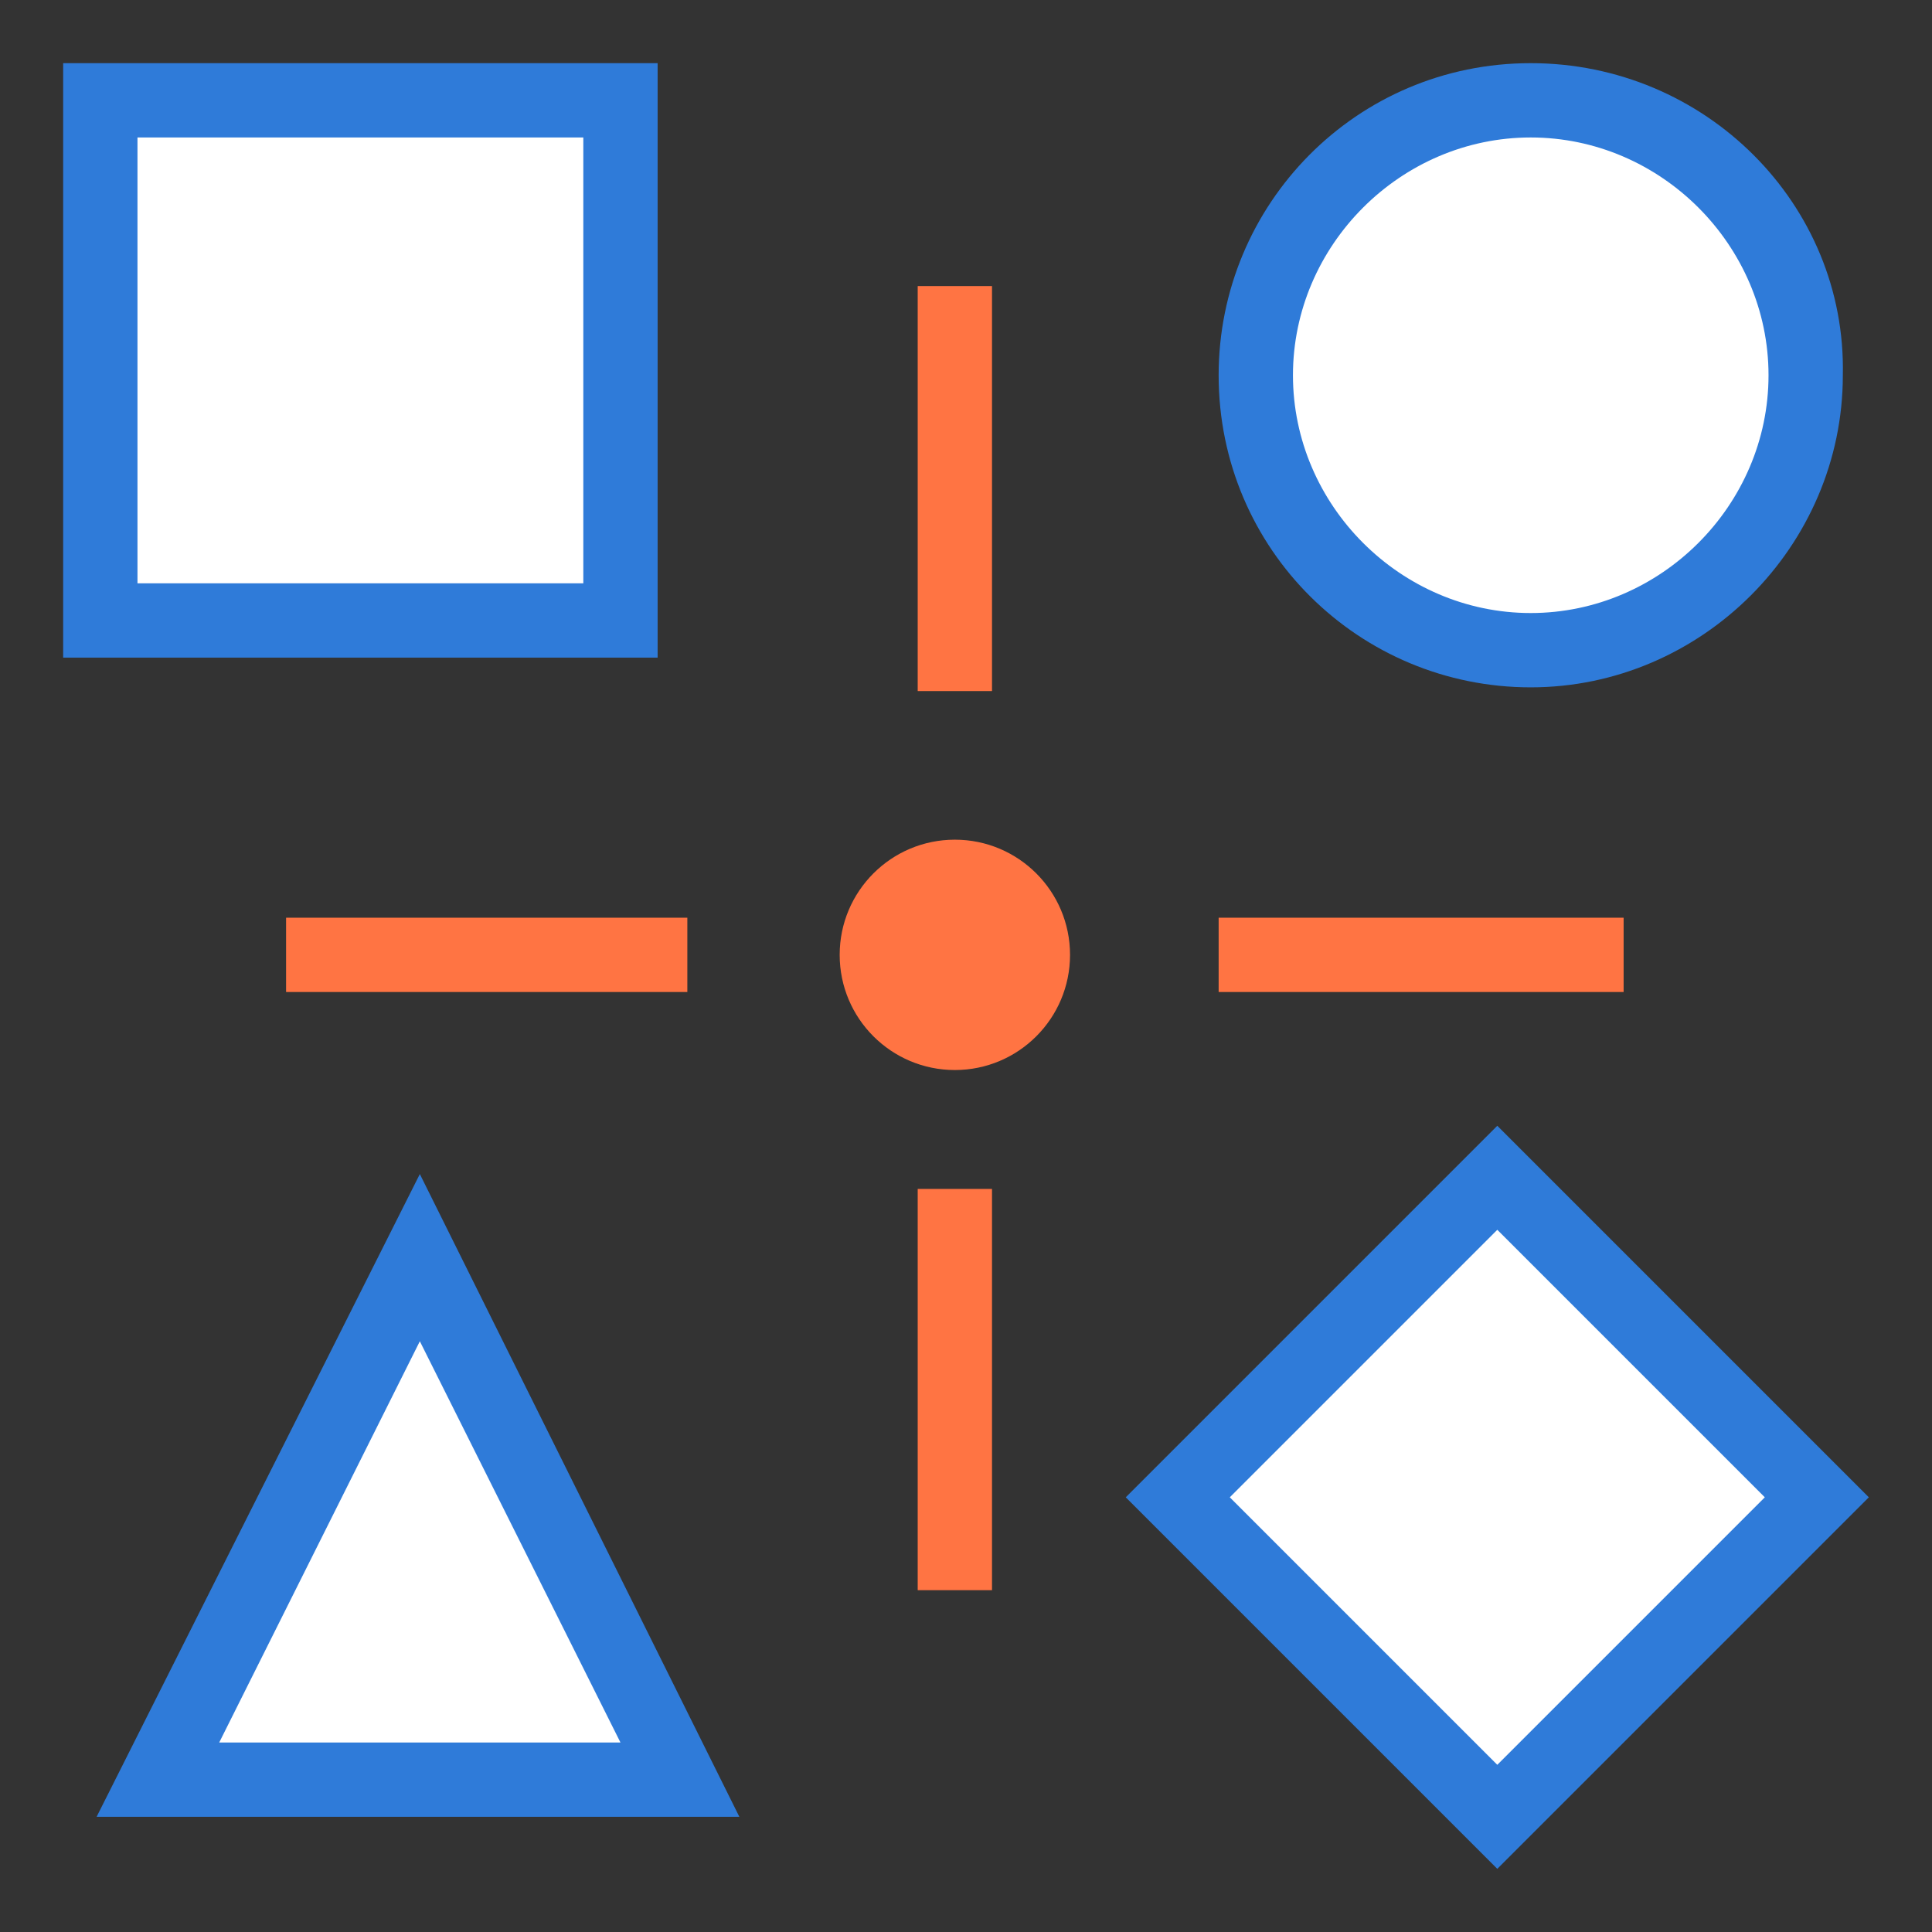 <?xml version="1.0" encoding="utf-8"?>
<!-- Generator: Adobe Illustrator 21.0.0, SVG Export Plug-In . SVG Version: 6.00 Build 0)  -->
<svg version="1.1" id="Layer_1" xmlns="http://www.w3.org/2000/svg" xmlns:xlink="http://www.w3.org/1999/xlink" x="0px" y="0px"
	 viewBox="0 0 52 52" style="enable-background:new 0 0 52 52;" xml:space="preserve">
<rect x="0" y="0" width="52" height="52" fill="#333333" stroke="none"/>
<style type="text/css">
	.st0{fill:#FFFFFF;}
	.st1{fill:#2F7BD9;}
	.st2{fill:#FF7443;}
	.st3{fill:none;stroke:#2F7BD9;stroke-width:2;stroke-miterlimit:10;}
	.st4{fill:none;stroke:#FF7443;stroke-width:2;stroke-miterlimit:10;}
</style>
<g>
	<g>
		<rect x="2.7" y="2.7" class="st0" width="14" height="14"/>
		<path class="st1" d="M15.7,3.7v12h-12v-12H15.7 M17.7,1.7h-16v16h16V1.7L17.7,1.7z"/>
	</g>
	<g>
		<polygon class="st0" points="4.2,47.9 11.3,33.8 18.3,47.9 		"/>
		<path class="st1" d="M11.3,36.1l5.4,10.8H5.9L11.3,36.1 M11.3,31.6L2.6,48.9h17.3L11.3,31.6L11.3,31.6z"/>
	</g>
	<g>
		
			<rect x="34.3" y="34.2" transform="matrix(0.707 -0.707 0.707 0.707 -16.655 40.312)" class="st0" width="12.2" height="12.2"/>
		<path class="st1" d="M40.3,33.1l7.2,7.2l-7.2,7.2l-7.2-7.2L40.3,33.1 M40.3,30.3l-10,10l10,10l10-10L40.3,30.3L40.3,30.3z"/>
	</g>
	<g>
		<circle class="st0" cx="41.2" cy="10.2" r="7.4"/>
		<path class="st1" d="M41.2,3.7c3.5,0,6.4,2.9,6.4,6.4c0,3.5-2.9,6.4-6.4,6.4s-6.4-2.9-6.4-6.4C34.8,6.6,37.7,3.7,41.2,3.7
			 M41.2,1.7c-4.7,0-8.4,3.8-8.4,8.4v0c0,4.7,3.8,8.4,8.4,8.4s8.4-3.8,8.4-8.4v0C49.7,5.5,45.9,1.7,41.2,1.7L41.2,1.7z"/>
	</g>
	<circle class="st2" cx="25.7" cy="25.7" r="3.1"/>
	<line class="st4" x1="25.7" y1="18.6" x2="25.7" y2="7.7"/>
	<line class="st4" x1="32.8" y1="25.7" x2="43.7" y2="25.7"/>
	<line class="st4" x1="18.5" y1="25.7" x2="7.7" y2="25.7"/>
	<line class="st4" x1="25.7" y1="32" x2="25.7" y2="42.8"/>
</g>
</svg>
